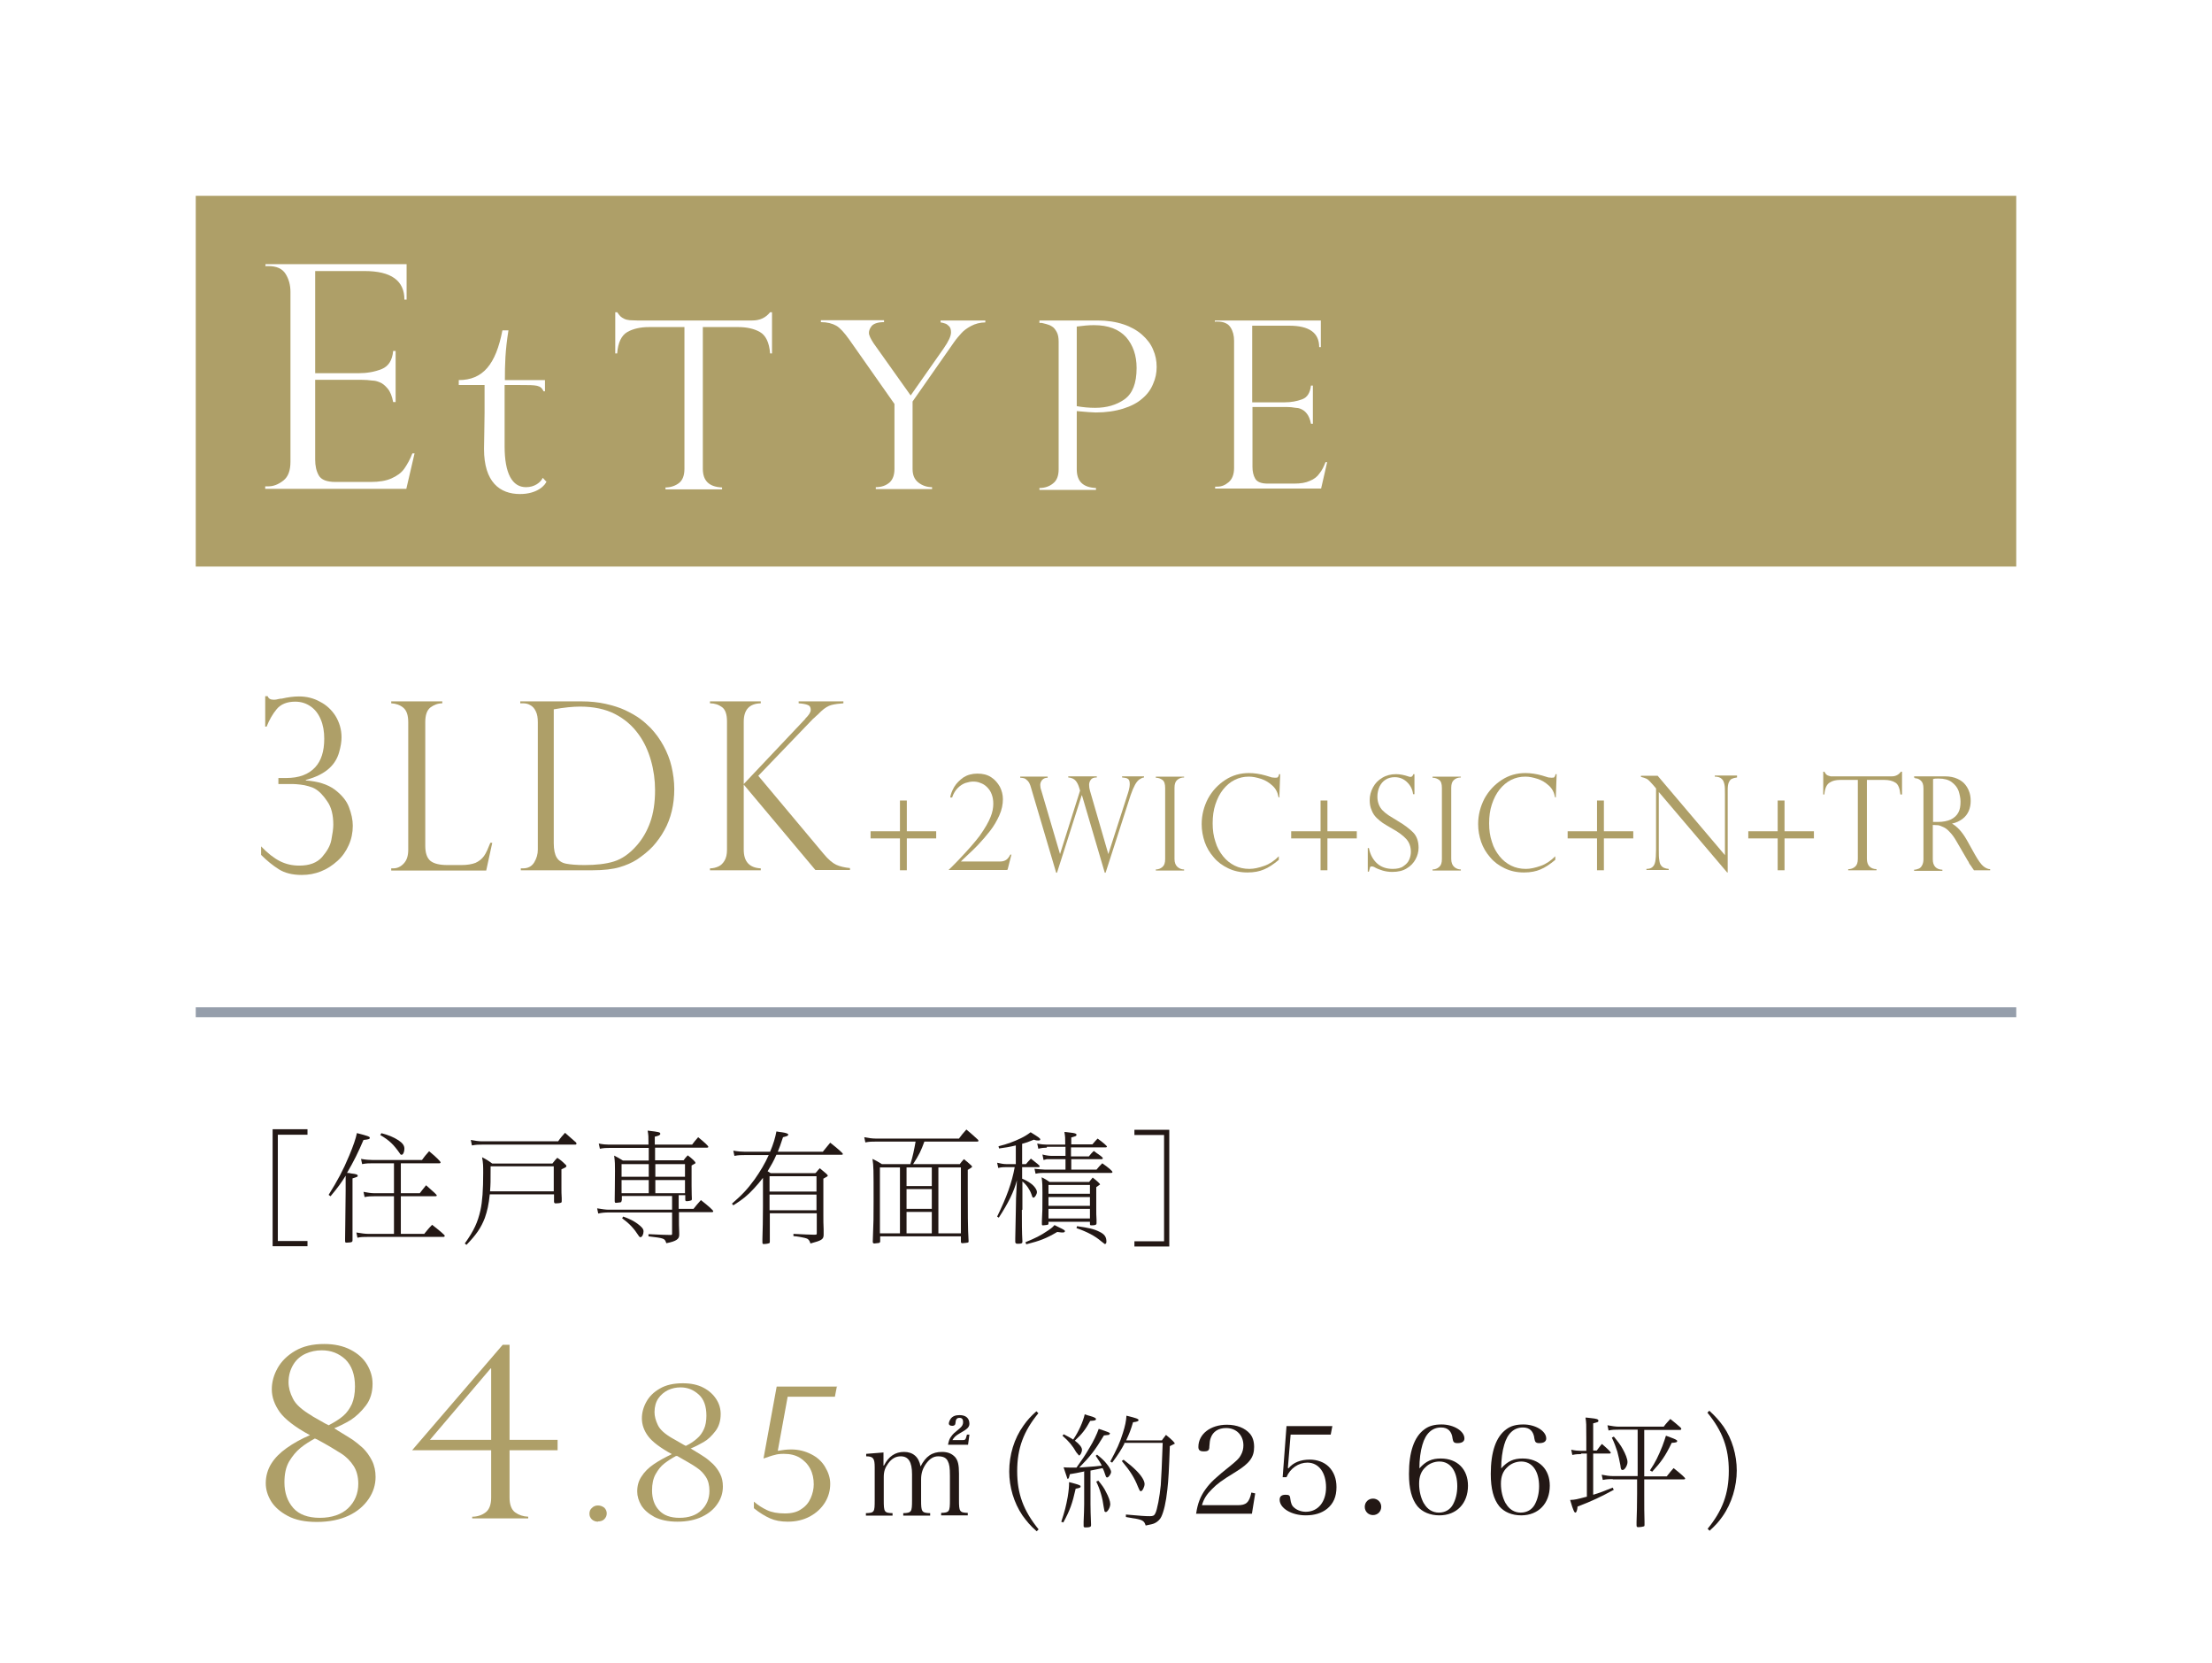 <?xml version="1.0" encoding="UTF-8"?><svg id="b" xmlns="http://www.w3.org/2000/svg" width="80.57" height="60.57" viewBox="0 0 80.57 60.57"><defs><style>.d{fill:#fff;}.e{fill:#ae9f68;}.f{fill:none;stroke:#959eab;stroke-miterlimit:10;stroke-width:.36px;}.g{fill:#231815;}</style></defs><g id="c"><rect class="d" width="80.57" height="60.57"/><rect class="e" x="7.13" y="7.13" width="66.31" height="13.5"/><path class="d" d="m9.67,9.71v-.09h5.14v1.29h-.08c0-.69-.48-1.04-1.45-1.04h-1.8v3.72h1.58c.31,0,.59-.05.84-.15.25-.1.39-.32.42-.66h.09v1.86h-.09c-.04-.21-.1-.37-.2-.49s-.19-.19-.29-.23-.18-.06-.25-.06c-.14-.02-.29-.03-.44-.03h-1.66v2.91c0,.22.04.41.13.57.09.16.29.24.61.24h1.28c.31,0,.56-.04.76-.13.2-.09.36-.2.47-.36s.21-.34.29-.55h.08l-.3,1.29h-5.14v-.09h.12c.18,0,.36-.07.54-.21.18-.14.26-.37.26-.69v-6.18c0-.25-.06-.47-.18-.66s-.33-.28-.62-.28h-.12Z"/><path class="d" d="m19.91,17.52c-.04.14-.33.47-.97.47-.73,0-1.31-.43-1.31-1.64,0-.25.02-.91.02-1.32v-1.01h-.94v-.18c.88,0,1.35-.57,1.59-1.81h.22c-.12.75-.13,1.24-.13,1.81h1.46v.41h-.05c-.11-.23-.23-.23-.88-.23h-.54v2.23c0,1,.28,1.49.78,1.49.31,0,.53-.17.61-.34l.12.13Z"/><path class="d" d="m28.12,12.87h-.07c-.03-.4-.16-.66-.37-.78-.21-.12-.48-.18-.79-.18h-1.29v5.16c0,.44.23.66.7.68v.07h-2.06v-.07c.19,0,.36-.06.49-.16.13-.1.2-.27.2-.52v-5.16h-1.29c-.31,0-.58.06-.79.18-.21.12-.34.38-.37.78h-.07v-1.5h.07c.05.07.09.12.12.15s.08.06.14.09.12.04.2.05c.08,0,.16.01.27.01h4.19c.28,0,.49-.1.65-.3h.07v1.5Z"/><path class="d" d="m35.89,11.67v.07c-.19,0-.37.05-.52.13-.15.08-.27.17-.35.26-.08.09-.18.2-.27.33l-1.51,2.16v2.46c0,.22.07.38.21.49.14.11.31.17.5.17v.07h-2.05v-.07c.21,0,.37-.06.5-.17.12-.11.18-.27.18-.5v-2.36l-1.65-2.35c-.18-.25-.33-.42-.47-.5-.14-.08-.33-.13-.56-.13v-.07h2.3v.07c-.24,0-.38.06-.45.14-.07.09-.1.17-.1.25,0,.09.06.21.17.38l1.35,1.9,1.2-1.71c.18-.26.27-.45.27-.59,0-.09-.02-.17-.07-.22-.05-.05-.1-.09-.15-.1-.05-.02-.1-.03-.16-.04v-.07h1.64Z"/><path class="d" d="m37.86,11.74v-.07h2.12c.35,0,.67.05.94.14.27.09.5.22.68.38.18.16.32.34.4.54.09.2.13.41.13.63s-.04.42-.13.62c-.08.2-.21.38-.39.53-.18.16-.41.28-.7.37-.29.09-.62.14-1,.14-.12,0-.35-.02-.69-.05v2.12c0,.44.23.66.7.68v.07h-2.06v-.07c.2,0,.37-.06.5-.17.13-.1.2-.27.2-.51v-4.65c0-.14-.02-.26-.07-.35-.05-.09-.1-.16-.17-.2-.06-.04-.13-.07-.21-.09-.08-.02-.13-.03-.16-.04h-.09Zm1.36.15v2.9c.22.04.45.06.67.06.42,0,.77-.1,1.07-.31.29-.21.44-.58.44-1.14,0-.46-.13-.83-.38-1.12-.26-.29-.65-.44-1.17-.44-.2,0-.41.02-.62.05Z"/><path class="d" d="m44.25,11.74v-.07h3.86v.97h-.06c0-.52-.36-.78-1.09-.78h-1.35v2.79h1.19c.23,0,.44-.04.63-.11s.29-.24.32-.5h.07v1.39h-.07c-.03-.16-.08-.28-.15-.37s-.15-.14-.22-.17c-.07-.03-.14-.04-.19-.04-.11-.02-.22-.03-.33-.03h-1.24v2.18c0,.16.03.31.1.43.07.12.22.18.46.18h.96c.23,0,.42-.03.57-.1.15-.06.27-.15.35-.27.09-.11.16-.25.22-.41h.06l-.22.96h-3.86v-.07h.09c.14,0,.27-.05.4-.16.13-.11.2-.28.2-.52v-4.63c0-.19-.04-.35-.13-.49-.09-.14-.25-.21-.47-.21h-.09Z"/><path class="g" d="m11.2,41.32h-1.08v3.87h1.08v.19h-1.27v-4.26h1.27v.19Z"/><path class="g" d="m12.61,42.78c-.17.28-.31.47-.57.78l-.07-.05c.33-.53.52-.88.75-1.43.15-.36.24-.62.28-.82.39.1.47.13.47.17,0,.05-.04.06-.23.08-.2.47-.35.77-.6,1.2.07,0,.11.01.15.02.18.02.24.04.24.08s0,.04-.19.1v1.44c0,.17,0,.43,0,.79v.02s0,.05-.02.06c-.02.02-.12.03-.2.03-.04,0-.05-.01-.05-.07,0-.01,0-.05,0-.09,0-.24.01-.47.02-1.73,0,0,0-.11,0-.3q0-.17,0-.18v-.1h0Zm2.85,2.14c.09-.11.16-.2.28-.32.27.21.46.37.46.4,0,.02-.02.04-.04.04h-2.75c-.15,0-.27,0-.39.03l-.04-.19c.18.03.32.05.43.05h.94v-1.37h-.72c-.1,0-.21,0-.35.03l-.04-.19c.15.03.28.05.39.05h.72v-1.09h-.78c-.12,0-.23,0-.38.03l-.04-.19c.17.03.3.04.42.04h1.8c.08-.11.14-.19.26-.32.28.23.42.38.42.41,0,.01-.02.03-.04.03h-1.41v1.09h.69c.07-.09.13-.17.23-.29.3.26.39.35.39.37,0,.02-.02.03-.04.03h-1.27v1.37h.86Zm-1.58-3.66c.27.07.46.15.63.26.15.1.22.19.22.31,0,.12-.05.22-.1.22-.02,0-.05-.01-.06-.04-.23-.33-.38-.48-.72-.68l.04-.06Z"/><path class="g" d="m17.84,43.49c-.04.38-.09.6-.18.86-.14.36-.31.61-.67.98l-.06-.05c.34-.48.47-.77.57-1.21.07-.32.1-.74.1-1.36,0-.26,0-.34-.04-.57.16.08.25.14.37.23h2.19c.1-.13.12-.15.18-.21.12.08.18.13.29.24.03.02.04.04.04.06,0,.03,0,.04-.18.12v.69c0,.11,0,.21.01.36,0,.06,0,.07,0,.1,0,.04,0,.05-.02.06-.03.02-.12.03-.2.03-.04,0-.06-.02-.06-.07v-.26h-2.33Zm-.69-1.98c.15.03.29.05.41.05h2.77c.08-.12.16-.21.25-.31q.13.11.4.35s.02.04.02.04c0,.02-.02.04-.04.04h-3.4c-.11,0-.22,0-.37.03l-.04-.19Zm3.02,1.87v-.91h-2.3c0,.6,0,.62-.02.91h2.32Z"/><path class="g" d="m22.64,43.72s0,.05-.03.06c-.02,0-.12.02-.17.02-.04,0-.05-.01-.05-.08,0-.01,0-.04,0-.08,0-.17.01-.54.01-1,0-.23,0-.33-.03-.56.12.06.19.1.32.18h.94v-.46h-1.44c-.09,0-.19,0-.34.03l-.04-.19c.14.03.27.04.37.04h1.44v-.04c0-.25,0-.3-.03-.47.44.05.46.06.46.12,0,.04-.06.07-.2.1v.29h1.36c.06-.08.11-.15.22-.27.27.22.37.32.37.35,0,.02-.02.03-.04.03h-1.9v.46h1.04c.04-.06.09-.12.15-.18.16.12.28.23.28.27,0,0,0,.01,0,.02-.01,0-.06.04-.14.08v.73c0,.3.01.46.01.47v.02s0,.04-.02.05c-.02.01-.11.03-.17.03-.04,0-.05-.02-.05-.06v-.16h-.24v.5h.54c.08-.1.15-.19.27-.32.28.22.45.37.45.41,0,.01-.02.03-.04.03h-1.21v.25c0,.11,0,.31.01.5,0,.03,0,.06,0,.08,0,.15-.11.23-.47.3-.06-.18-.07-.18-.65-.25v-.08c.43.02.62.03.81.03.04,0,.05-.01.05-.05v-.77h-2.31c-.13,0-.26.01-.38.04l-.04-.19c.18.03.32.05.42.05h2.31v-.5h-1.83v.16Zm.99-1.33h-.99v.46h.99v-.46Zm0,1.06v-.48h-.99v.48h.99Zm-.93.85c.25.09.38.16.52.26.16.12.22.19.22.28,0,.1-.05.21-.11.21-.03,0-.04-.01-.06-.04-.18-.28-.34-.45-.61-.65l.04-.06Zm2.25-1.91h-1.08v.46h1.08v-.46Zm0,1.06v-.48h-1.08v.48h1.08Z"/><path class="g" d="m28.27,42.07c-.08.19-.19.38-.31.58.04.02.06.04.11.07h1.63s0-.01.03-.03c.04-.05.08-.1.13-.15.22.18.29.24.29.27,0,.02-.01.03-.16.11v1.33c0,.21,0,.29.01.52,0,.12,0,.17,0,.19,0,.17-.07.21-.48.32-.03-.09-.05-.13-.11-.17-.04-.02-.15-.05-.28-.07l-.13-.02s-.07,0-.1-.01v-.08c.43.02.59.03.73.03.11,0,.12,0,.12-.05v-.73h-1.71v.17c0,.27,0,.52,0,.73v.13s0,.05-.02.06c-.02.01-.12.03-.2.03-.04,0-.05-.01-.05-.07,0-.02,0-.06,0-.11.01-.31.02-.72.02-1.18,0-.52,0-.96,0-1.01v-.04c-.1.13-.2.25-.32.38-.25.27-.41.4-.76.62l-.05-.06c.37-.32.56-.52.83-.89.19-.27.38-.58.51-.88h-.86c-.12,0-.24,0-.39.03l-.04-.19c.17.03.31.04.43.04h.91c.12-.28.19-.52.23-.74.08.01.15.03.2.03.14.02.23.05.23.08,0,.05-.03.06-.19.1-.09.27-.13.39-.19.53h1.64c.11-.13.19-.24.27-.33.28.22.46.38.46.41,0,.02-.02.03-.04.03h-2.38Zm1.47,1.32v-.56h-1.71v.56h1.71Zm0,.68v-.57h-1.71v.57h1.71Z"/><path class="g" d="m34.95,42.4c.08-.1.1-.13.16-.19.08.06.15.12.28.24t.02.04s-.02.03-.16.11c0,.32,0,.54,0,.7,0,.77,0,1.45.03,1.89,0,.04,0,.05-.04.06-.02,0-.12.02-.18.02-.04,0-.06-.01-.06-.06v-.19h-2.94v.18s0,.05-.04.06c-.03,0-.13.02-.17.02-.04,0-.06-.02-.06-.06.03-.8.03-.84.03-1.48,0-1.21,0-1.25-.04-1.54.13.06.23.12.34.19h1.04c.09-.28.14-.54.19-.82h-1.44c-.13,0-.26,0-.39.03l-.04-.19c.15.03.29.05.42.05h3.03c.08-.11.16-.21.27-.33.19.16.27.23.42.37.01.02.02.02.02.04,0,.02-.02.03-.04.03h-1.93c-.12.33-.19.48-.41.82h1.69Zm-2.17.11h-.73v2.4h.73v-2.4Zm.24,0v.68h.92v-.68h-.92Zm0,1.51h.92v-.72h-.92v.72Zm.92.89v-.78h-.92v.78h.92Zm1.06,0v-2.4h-.82v2.4h.82Z"/><path class="g" d="m37.22,44.06c0,.43,0,.82.02,1.14v.02c0,.05-.03.07-.15.07-.03,0-.05,0-.06,0h0s-.05-.02-.05-.06c0-.02,0-.08,0-.14q0-.22.02-.97c0-.34.01-.6.04-1.14-.11.42-.31.82-.66,1.36l-.06-.04c.34-.69.54-1.24.64-1.8h-.31c-.07,0-.17,0-.29.03l-.04-.19c.13.03.24.05.33.05h.35v-.68c-.2.05-.44.09-.61.11l-.02-.08c.33-.08.58-.18.81-.29q.19-.09.36-.22c.29.18.35.22.35.26,0,.03-.02.04-.07.04-.04,0-.09,0-.16-.03-.24.1-.26.1-.43.15v.74h.14c.05-.06.11-.13.18-.2.23.18.32.25.32.28,0,.02-.02.03-.04.03h-.6v.42c.12.05.23.11.31.17.13.09.23.23.23.32,0,.08-.08.2-.12.2-.04,0-.04,0-.08-.12-.06-.17-.18-.35-.33-.47v1.03Zm.14,1.17c.36-.15.53-.23.81-.42.09-.06.14-.09.24-.2.08.04.14.07.18.09.13.06.2.1.2.13,0,.03-.03.05-.08.05-.04,0-.06,0-.2-.02-.41.24-.62.32-1.13.45l-.03-.08Zm.77-3.44c-.08,0-.19.01-.31.04l-.04-.19c.13.03.26.04.34.04h.68v-.02c0-.24,0-.25-.03-.44.09,0,.15.02.2.02.19.02.24.04.24.08,0,.05-.02.05-.19.1v.25h.77c.1-.12.14-.16.19-.21.21.15.34.27.34.29,0,.02-.02.03-.04.03h-1.27v.33h.65c.06-.08.11-.13.18-.2t.12.09s.04.02.13.09c.06.05.08.07.08.08,0,.02-.02.04-.04.04h-1.11v.38h.92c.07-.09.12-.14.21-.23.23.16.37.28.37.32,0,.02-.02.03-.04.03h-2.44c-.09,0-.19,0-.32.03l-.04-.18c.12.01.3.03.37.03h.76v-.38h-.51s-.16,0-.17,0q-.08.02-.12.03l-.04-.2c.16.04.26.05.33.05h.51v-.33h-.68Zm.06,2.76s0,.04-.03.05c-.02,0-.11.02-.17.02-.03,0-.04-.01-.04-.05t0-.1c.02-.37.02-.43.02-1.03,0-.27,0-.35-.03-.57.13.06.19.1.29.17h1.44s.08-.1.13-.16c.17.13.27.23.27.25t-.14.1v.79c0,.13,0,.26.01.4,0,.07,0,.09,0,.12,0,.06-.04.08-.18.08-.05,0-.06-.01-.06-.05v-.08h-1.51v.07Zm1.51-1.08v-.32h-1.51v.32h1.51Zm0,.44v-.32h-1.51v.32h1.51Zm0,.46v-.35h-1.51v.35h1.51Zm-.47.28c.42.06.61.1.81.2.19.09.26.19.26.36,0,.06-.02.09-.06.09t-.13-.1c-.22-.19-.5-.34-.9-.48l.02-.07Z"/><path class="g" d="m42.59,41.13v4.26h-1.27v-.19h1.08v-3.87h-1.08v-.19h1.27Z"/><path class="e" d="m9.7,25.35h.05c.03.09.1.13.22.13.02,0,.08,0,.15-.02s.12-.02.14-.02c.22-.05.43-.08.63-.08.27,0,.53.06.76.19.24.12.43.3.57.52.14.23.22.49.22.78,0,.16-.03.34-.09.55-.06.21-.17.4-.34.56-.2.19-.49.34-.87.44v.02c.44.03.79.14,1.05.33.25.19.43.4.52.64.09.24.14.46.14.68,0,.25-.05.49-.15.71s-.23.41-.41.57c-.18.16-.37.29-.6.38s-.45.13-.7.13c-.34,0-.62-.07-.84-.21-.22-.14-.43-.31-.64-.52v-.31c.24.25.47.43.69.54.22.11.45.16.7.16.37,0,.64-.1.83-.31.18-.21.3-.41.34-.63.04-.21.07-.4.07-.55,0-.35-.07-.64-.22-.85-.14-.21-.29-.37-.45-.46-.05-.03-.12-.06-.23-.09-.1-.03-.2-.05-.3-.06-.1-.01-.18-.02-.26-.02h-.54v-.22h.29c.46,0,.81-.13,1.05-.39.22-.24.33-.58.33-1.04,0-.27-.04-.5-.13-.71s-.21-.36-.37-.47-.34-.17-.56-.17c-.29,0-.52.09-.67.27-.15.18-.27.39-.37.64h-.05v-1.11Z"/><path class="e" d="m14.25,31.62h.08c.14,0,.27-.06.38-.18s.16-.28.16-.5v-4.64c0-.26-.06-.43-.18-.53-.12-.1-.27-.15-.44-.16v-.07h1.86v.07c-.16,0-.31.06-.43.15-.13.1-.19.28-.19.54v4.49c0,.27.06.45.19.56.13.1.33.15.62.15h.5c.22,0,.39-.03.52-.08.13-.06.23-.14.31-.25.08-.11.15-.28.23-.48h.07l-.22,1.01h-3.46v-.07Z"/><path class="e" d="m18.95,25.61v-.07h2.24c.31,0,.6.03.87.09.26.06.5.13.71.23s.39.2.54.31c.15.11.28.23.39.34.18.19.34.41.47.65.13.24.23.49.29.75.06.26.1.54.1.82s-.03.55-.09.8c-.06.25-.15.49-.27.7-.12.22-.26.41-.42.59-.17.18-.36.33-.58.48-.19.12-.4.21-.64.28-.24.07-.57.11-.98.11h-2.61v-.07h.08c.18,0,.32-.07.41-.22.09-.15.13-.3.13-.46v-4.64c0-.16-.02-.29-.07-.39-.05-.11-.11-.18-.2-.23-.08-.05-.17-.07-.27-.07h-.08Zm1.22.22v4.87c0,.24.04.42.11.53.07.11.18.19.34.22.15.03.38.05.67.05.42,0,.78-.04,1.07-.13s.57-.28.84-.59c.2-.23.36-.5.48-.83.12-.33.18-.72.18-1.18,0-.36-.05-.73-.15-1.08s-.25-.68-.45-.95c-.22-.31-.51-.56-.86-.74-.35-.18-.78-.27-1.27-.27-.25,0-.58.03-.96.1Z"/><path class="e" d="m30.72,25.54v.07c-.16.01-.31.03-.43.06s-.25.11-.38.23c-.09.09-.15.15-.19.18-.03.03-.07.07-.11.1l-1.99,2.07,2.37,2.83c.18.22.34.35.47.41.13.06.3.1.5.12v.07h-1.26l-2.61-3.11v2.37c0,.44.21.66.62.68v.07h-1.85v-.07c.12,0,.22-.03.31-.07.09-.04.16-.11.22-.21.06-.1.09-.23.09-.4v-4.67c0-.26-.06-.43-.18-.52-.12-.09-.27-.14-.44-.14v-.07h1.85v.07c-.42.01-.62.24-.62.67v2.27l2.23-2.36s0,0,.02-.03c.12-.12.19-.22.19-.31,0-.1-.04-.16-.11-.18-.07-.03-.18-.05-.33-.06v-.07h1.61Z"/><path class="e" d="m32.78,29.15h.25v1.12h1.07v.26h-1.07v1.16h-.25v-1.16h-1.07v-.26h1.07v-1.12Z"/><path class="e" d="m36.66,31.68h-2.11c.07-.07.19-.18.35-.35.16-.17.31-.33.46-.5s.25-.3.32-.39c.2-.28.33-.51.4-.69.07-.17.1-.33.1-.48,0-.13-.02-.25-.06-.35-.04-.11-.1-.19-.17-.26s-.15-.12-.24-.15c-.09-.04-.18-.05-.27-.05-.08,0-.17.02-.27.05-.09.03-.19.09-.28.18-.09.09-.16.2-.21.35h-.07c.02-.13.07-.25.15-.39.08-.13.19-.24.33-.34.14-.09.31-.14.51-.14s.36.04.5.13c.14.09.24.21.32.35.07.14.11.29.11.45,0,.19-.04.39-.13.59-.09.2-.2.39-.34.57s-.29.35-.44.51-.34.33-.55.53l-.07.07h1.43c.09,0,.16-.02.22-.06s.1-.1.15-.19h.04l-.14.55Z"/><path class="e" d="m41.67,28.27v.04c-.07.01-.12.04-.18.08-.05.04-.1.1-.15.19-.05.09-.1.21-.16.38l-.91,2.82h-.03l-.83-2.82h-.01l-.9,2.82h-.03l-.92-3.11c-.03-.11-.07-.19-.12-.24s-.09-.08-.13-.09c-.04-.01-.09-.02-.14-.02v-.04h1v.04c-.09,0-.15.03-.2.08-.04.05-.07.11-.07.18,0,.06.01.13.04.21l.68,2.31h0l.73-2.31-.03-.1c-.03-.1-.07-.19-.13-.26s-.15-.11-.27-.12v-.04h1.04v.04c-.12,0-.19.03-.23.1-.04.06-.05.12-.05.17,0,.07.01.14.03.21l.67,2.31h0l.69-2.14c.02-.06.04-.12.06-.2s.03-.14.03-.2c0-.11-.02-.17-.07-.2-.04-.03-.11-.04-.21-.05v-.04h.78Z"/><path class="e" d="m43.13,28.27v.04c-.1,0-.18.03-.25.09-.07.06-.1.15-.1.29v2.59c0,.13.04.23.11.29.07.06.15.09.24.09v.04h-1.03v-.04c.09,0,.17-.03.24-.09.07-.06.1-.15.1-.29v-2.59c0-.14-.03-.24-.1-.29-.07-.05-.15-.08-.24-.08v-.04h1.03Z"/><path class="e" d="m46.61,29.03h-.04c-.03-.17-.1-.31-.22-.42s-.26-.2-.42-.25c-.16-.05-.3-.08-.44-.08-.19,0-.36.04-.52.12s-.3.2-.42.35c-.12.15-.21.33-.28.54-.07.21-.1.44-.1.69s.03.46.1.67c.06.21.16.38.28.53.12.15.26.26.42.34s.34.12.54.12c.16,0,.34-.04.54-.11s.37-.19.53-.35v.13c-.19.16-.37.28-.54.35-.16.07-.36.11-.6.11-.26,0-.49-.05-.7-.15-.21-.1-.39-.23-.53-.4-.15-.17-.26-.36-.33-.56-.07-.21-.11-.42-.11-.65,0-.33.08-.64.23-.93.16-.29.37-.51.63-.68.26-.17.55-.25.86-.25.19,0,.4.03.61.09l.23.07s.08.01.11.01c.06,0,.1,0,.11-.03.02-.02.03-.05.04-.1h.04l-.03.82Z"/><path class="e" d="m48.1,29.15h.25v1.12h1.07v.26h-1.07v1.16h-.25v-1.16h-1.07v-.26h1.07v-1.12Z"/><path class="e" d="m51.51,28.92h-.04c-.02-.17-.09-.31-.21-.43-.12-.12-.27-.19-.46-.19-.12,0-.24.03-.33.09-.1.06-.17.15-.22.25-.05.11-.08.23-.08.37,0,.11.02.2.05.28.03.08.08.16.14.22s.13.12.22.18c.08.05.2.12.34.21.24.14.42.28.55.41s.2.32.2.56c0,.15-.04.29-.11.42-.07.13-.18.25-.32.33-.14.09-.32.13-.53.13-.13,0-.25-.02-.35-.05s-.21-.07-.31-.13c-.04-.02-.07-.02-.09-.02-.03,0-.05.01-.06.04,0,.02-.02.07-.04.15h-.04v-.86h.04c.05.25.16.44.31.57.15.13.34.19.56.19.16,0,.3-.03.39-.1.1-.07.17-.14.21-.24.04-.09.06-.19.06-.28,0-.19-.06-.35-.17-.47s-.28-.25-.5-.37c-.16-.09-.27-.16-.35-.21-.07-.05-.15-.11-.23-.19-.08-.08-.14-.17-.18-.28-.05-.11-.07-.23-.07-.37,0-.16.04-.31.12-.46.08-.15.19-.26.34-.35.15-.09.32-.13.5-.13.14,0,.29.03.44.08.02.01.05.02.09.02.05,0,.08-.04.1-.1h.04v.73Z"/><path class="e" d="m53.21,28.27v.04c-.1,0-.18.03-.25.09-.07.06-.1.15-.1.29v2.59c0,.13.04.23.11.29.07.06.15.09.24.09v.04h-1.03v-.04c.09,0,.17-.03.24-.09.07-.06.1-.15.1-.29v-2.59c0-.14-.03-.24-.1-.29-.07-.05-.15-.08-.24-.08v-.04h1.03Z"/><path class="e" d="m56.68,29.03h-.04c-.03-.17-.1-.31-.22-.42s-.26-.2-.42-.25c-.16-.05-.3-.08-.44-.08-.19,0-.36.04-.52.12s-.3.2-.42.35c-.12.15-.21.33-.28.54-.07.21-.1.44-.1.69s.03.46.1.67c.06.21.16.38.28.53.12.15.26.26.42.34s.34.12.54.12c.16,0,.34-.04.54-.11s.37-.19.53-.35v.13c-.19.16-.37.28-.54.35-.16.07-.36.11-.6.11-.26,0-.49-.05-.7-.15-.21-.1-.39-.23-.53-.4-.15-.17-.26-.36-.33-.56-.07-.21-.11-.42-.11-.65,0-.33.08-.64.23-.93.16-.29.37-.51.63-.68.26-.17.55-.25.86-.25.19,0,.4.03.61.09l.23.07s.08.01.11.01c.06,0,.1,0,.11-.03.02-.02.03-.05.04-.1h.04l-.03.82Z"/><path class="e" d="m58.17,29.15h.25v1.12h1.07v.26h-1.07v1.16h-.25v-1.16h-1.07v-.26h1.07v-1.12Z"/><path class="e" d="m63.27,28.27v.04c-.08.01-.15.03-.19.05-.05.02-.08.07-.11.13-.03.07-.04.16-.04.28v3h-.02l-2.49-2.93v2.1c0,.17,0,.3.02.39.01.08.03.15.06.18.05.08.15.12.28.13v.04h-.81v-.04c.09,0,.16-.02.21-.06.05-.04.09-.1.11-.2.02-.1.03-.24.03-.44v-2.23l-.11-.13c-.1-.11-.17-.19-.23-.22-.06-.03-.13-.05-.21-.07v-.04h.61l2.45,2.89v-2.21c0-.17,0-.29-.02-.37s-.04-.15-.1-.2c-.05-.05-.14-.08-.25-.08v-.04h.81Z"/><path class="e" d="m64.75,29.15h.25v1.12h1.07v.26h-1.07v1.16h-.25v-1.16h-1.07v-.26h1.07v-1.12Z"/><path class="e" d="m69.26,28.93h-.04c-.02-.22-.08-.37-.18-.43-.11-.07-.24-.1-.4-.1h-.64v2.87c0,.24.12.37.35.38v.04h-1.03v-.04c.1,0,.18-.03.25-.09s.1-.15.1-.29v-2.87h-.64c-.16,0-.29.03-.39.1-.11.07-.17.21-.19.43h-.04v-.83h.04s.04.07.06.09.04.04.07.05c.03.01.06.02.1.03.04,0,.08,0,.13,0h2.1c.14,0,.25-.06.33-.17h.04v.83Z"/><path class="e" d="m69.76,28.32h-.04v-.05h1.12c.18,0,.33.03.46.09s.22.13.29.22c.07.09.12.19.15.29.03.1.04.2.04.3,0,.12-.02.24-.07.36-.05.11-.12.21-.23.29s-.23.14-.38.17h0c.19.11.37.3.54.6l.29.52c.13.23.24.38.32.44.08.06.16.1.24.1v.04h-.59s-.05-.07-.07-.1c-.02-.03-.04-.07-.07-.1-.02-.02-.04-.06-.06-.11-.03-.05-.05-.07-.05-.08l-.39-.67c-.08-.14-.16-.25-.24-.33-.08-.09-.16-.15-.23-.18s-.13-.06-.19-.07c-.05,0-.12-.01-.2-.01v1.25c0,.24.12.37.35.38v.04h-1.03v-.04c.06,0,.12-.02.17-.04.05-.02.09-.06.12-.12.03-.05.05-.13.05-.22v-2.58c0-.14-.03-.23-.1-.29s-.13-.08-.21-.08Zm.64,1.61h.18c.19,0,.35-.03.48-.09.12-.06.21-.14.27-.25.06-.11.08-.24.08-.4,0-.13-.03-.26-.07-.39-.05-.13-.13-.23-.25-.32s-.28-.13-.48-.13c-.08,0-.15,0-.2.02v1.55Z"/><path class="e" d="m12.18,52.01l.12.08c.25.15.44.27.55.34.11.08.24.18.37.3.13.13.24.28.33.46s.13.38.13.59c0,.28-.08.55-.25.8-.17.25-.41.46-.73.61s-.71.23-1.16.23c-.43,0-.78-.07-1.06-.22-.28-.15-.48-.33-.61-.54-.13-.22-.19-.43-.19-.65,0-.26.07-.5.2-.71.13-.21.32-.4.56-.57.24-.17.52-.33.85-.47-.54-.29-.91-.58-1.1-.84-.19-.27-.29-.54-.29-.83,0-.26.07-.52.21-.77s.35-.46.64-.63c.29-.17.64-.25,1.06-.25.37,0,.69.07.96.21.27.14.47.32.6.54.13.22.2.45.2.7,0,.31-.08.58-.25.8s-.35.39-.55.52c-.2.12-.4.22-.6.3Zm-.69.36c-.2.11-.38.22-.54.35-.16.13-.3.3-.42.5-.12.21-.17.46-.17.76,0,.38.11.69.32.93.21.24.54.36.97.36s.79-.12,1.03-.35.37-.53.37-.89c0-.26-.06-.48-.17-.65-.11-.17-.26-.33-.45-.45-.19-.12-.48-.3-.89-.52,0,0-.01,0-.02-.01,0,0-.01,0-.02,0,0,0-.01,0-.02-.01Zm-.13-.81l.51.29h.01s.01.01.03.02c.02,0,.04.02.06.03.21-.11.39-.22.53-.34.14-.12.24-.27.32-.44.07-.17.11-.38.11-.63,0-.44-.12-.76-.35-.99-.24-.22-.52-.33-.86-.33-.21,0-.4.04-.58.12-.18.08-.34.21-.45.39s-.18.39-.18.65c0,.19.05.39.16.6.1.21.34.42.7.63Z"/><path class="e" d="m18.56,48.97v3.46h1.75v.38h-1.75v1.73c0,.25.07.43.2.53.14.1.29.15.48.16v.06h-2.04v-.06c.19,0,.36-.06.49-.16.13-.1.2-.28.2-.53v-1.73h-2.88l3.3-3.84h.24Zm-2.9,3.46h2.23v-2.6h-.02l-2.21,2.6Z"/><path class="e" d="m21.78,55.41c-.09,0-.16-.03-.22-.08-.06-.06-.09-.12-.09-.21s.03-.16.09-.21c.06-.06.13-.09.22-.09s.16.03.23.08c.06.06.09.13.09.21s-.03.15-.09.21c-.06.06-.14.08-.22.08Z"/><path class="e" d="m25.15,52.74l.1.06c.2.12.34.21.43.27.09.06.18.14.29.24.1.1.19.22.26.36s.1.29.1.46c0,.22-.06.43-.19.62-.13.2-.32.36-.57.48s-.55.18-.9.18c-.33,0-.61-.06-.83-.17-.22-.12-.38-.26-.48-.42-.1-.17-.15-.34-.15-.51,0-.21.05-.39.16-.55.1-.16.25-.31.44-.44s.41-.25.66-.37c-.42-.23-.71-.45-.86-.65s-.23-.42-.23-.65c0-.2.05-.4.16-.6.11-.2.27-.36.5-.49.22-.13.5-.19.83-.19.29,0,.54.05.75.16.21.11.36.25.47.42s.16.35.16.54c0,.24-.06.45-.19.62-.13.17-.27.31-.43.4-.16.09-.31.17-.46.23Zm-.53.28c-.15.08-.29.17-.42.27-.13.1-.23.23-.32.39-.09.16-.13.36-.13.59,0,.29.08.54.25.72.17.19.42.28.75.28s.61-.09.8-.28c.19-.18.29-.42.29-.7,0-.2-.04-.37-.13-.51-.09-.14-.2-.25-.35-.35-.14-.1-.38-.23-.69-.41,0,0,0,0-.02,0,0,0-.01,0-.02,0s-.01,0-.02,0Zm-.1-.63l.4.23s0,0,0,0c0,0,.01,0,.02.01s.03.01.04.02c.17-.08.3-.17.41-.27.11-.09.19-.21.25-.34.06-.13.09-.3.09-.49,0-.34-.09-.6-.28-.77s-.4-.26-.66-.26c-.16,0-.31.03-.46.1-.14.07-.26.17-.35.3-.09.13-.14.3-.14.5,0,.15.04.3.12.47.08.17.26.33.54.49Z"/><path class="e" d="m30.48,50.5l-.07.36h-1.72l-.36,1.97c.17-.03.33-.05.49-.05.26,0,.5.06.72.17s.39.26.51.46.19.4.19.62c0,.24-.06.47-.19.68-.13.21-.31.38-.55.51s-.51.19-.81.19c-.25,0-.46-.04-.64-.12-.18-.08-.38-.2-.59-.37v-.24c.15.13.31.23.48.31.17.08.38.12.65.12.25,0,.45-.05.6-.16.16-.1.27-.24.34-.4.07-.16.11-.33.11-.5,0-.21-.04-.4-.13-.57s-.22-.3-.38-.4c-.17-.1-.36-.14-.58-.14-.12,0-.24.01-.33.04-.1.02-.23.07-.41.13l.48-2.62h2.22Z"/><path class="g" d="m32.2,53.36c.17-.33.41-.49.73-.49s.54.18.6.53c.19-.37.42-.53.78-.53.21,0,.36.06.48.19.1.12.14.27.14.6v.96c0,.42.02.46.32.47v.09h-.97v-.09c.3-.01.32-.04.32-.47v-.87c0-.32-.02-.43-.08-.55-.06-.12-.17-.17-.35-.17-.17,0-.31.09-.44.27-.12.17-.18.34-.18.57v.76c0,.42.02.46.33.47v.09h-.98v-.09c.3-.01.32-.04.32-.47v-.95c0-.44-.13-.65-.41-.65-.18,0-.33.08-.46.26-.11.15-.16.29-.16.49v.85c0,.43.02.46.32.47v.09h-.97v-.09c.31-.01.32-.04.32-.47v-1.2c0-.32-.05-.4-.31-.4v-.09l.63-.05v.48Zm2.84-.92c.12,0,.13,0,.18-.2h.09s-.05.37-.05.37h-.73c.03-.15.05-.22.13-.32.06-.08.08-.1.3-.28.09-.08.12-.14.12-.23,0-.1-.04-.15-.13-.15-.1,0-.14.05-.15.2,0,.05-.04.09-.11.09-.08,0-.13-.03-.13-.08,0-.05.03-.12.07-.18.07-.09.17-.13.32-.13.23,0,.36.11.36.32,0,.07-.04.14-.11.19-.04.03-.06.05-.27.17-.12.07-.18.13-.24.23h.35Z"/><path class="g" d="m37.83,51.45c-.55.67-.78,1.29-.78,2.12s.23,1.44.78,2.12l-.07.07c-.23-.2-.36-.36-.52-.58-.31-.46-.48-1.03-.48-1.6,0-.6.18-1.2.52-1.67.14-.2.26-.33.47-.52l.07.07Z"/><path class="g" d="m38.66,55.4c.12-.36.17-.56.23-.89.04-.25.05-.38.05-.54.09.02.15.04.19.05.15.04.23.07.23.1,0,.05-.02.06-.18.09-.12.54-.21.79-.45,1.23l-.08-.03Zm.09-3.17c.16.08.24.13.34.19.19-.27.36-.65.42-.92.08.03.15.05.19.06.15.04.22.08.22.11,0,.05-.04.06-.21.07-.17.31-.29.47-.56.72.16.12.26.24.26.33s-.06.21-.11.21t-.1-.12c-.13-.23-.26-.39-.5-.6l.04-.05Zm.75,1.35c-.29.06-.34.07-.53.1-.04.15-.04.17-.09.17t-.14-.42c.13.01.13.01.26.01.04,0,.04,0,.21,0,.24-.34.28-.39.48-.73.13-.21.27-.5.33-.68.36.12.41.14.41.17,0,.01-.02.03-.04.05-.03,0-.05.01-.18.02-.33.55-.49.75-.9,1.17.57-.04.66-.05.82-.07-.04-.09-.1-.18-.22-.36l.05-.04c.15.12.26.22.33.31.11.13.18.25.18.32,0,.07-.09.2-.14.2-.04,0-.04-.01-.08-.12-.02-.06-.04-.13-.09-.22t-.19.04-.25.05v1.22q0,.25.02.74v.03c0,.06-.04.08-.2.08-.05,0-.07-.01-.07-.05,0-.02,0-.08,0-.16.01-.27.02-.43.02-.64v-1.17Zm.5.33c.14.17.22.28.28.41.1.18.16.35.16.45,0,.12-.1.29-.16.29-.02,0-.04-.01-.05-.03,0-.01-.01-.04-.03-.16-.04-.32-.13-.63-.27-.92l.07-.03Zm.96-1.35c-.12.23-.22.39-.45.7l-.07-.04c.24-.45.35-.68.46-1.04.08-.25.12-.44.13-.63.37.09.44.12.44.16,0,.04-.04.06-.2.08-.09.3-.13.4-.25.66h1.3s.04-.06.15-.2c.22.18.32.28.32.32t-.18.09c-.03.85-.05,1.24-.09,1.58-.05.47-.13.8-.22.99-.04.09-.13.18-.23.23-.08.04-.15.05-.34.09-.03-.09-.05-.13-.11-.17-.04-.03-.14-.06-.25-.08-.04,0-.11-.02-.36-.06v-.09c.54.05.72.06.87.06.12,0,.16-.02.2-.1.07-.13.16-.61.2-1.03q.03-.4.07-1.54h-1.41Zm-.04.59c.22.17.34.27.47.4.19.19.3.37.3.49,0,.1-.08.26-.13.26-.04,0-.04,0-.11-.16-.13-.33-.28-.57-.59-.94l.06-.04Z"/><path class="g" d="m43.57,55.11c.05-.35.15-.62.34-.88.18-.25.36-.42.95-.89.18-.15.28-.24.33-.34.07-.12.1-.24.1-.37,0-.37-.26-.63-.63-.63-.28,0-.48.13-.56.36-.03.08-.04.16-.05.31,0,.14-.04.18-.2.18-.14,0-.2-.04-.2-.16,0-.47.44-.81,1.04-.81.36,0,.66.12.84.33.1.12.15.28.15.48,0,.37-.16.59-.66.9-.54.33-.68.44-.87.63-.2.2-.3.35-.37.59h1.3c.31,0,.42-.09.5-.46l.14.03-.12.74h-2.04Z"/><path class="g" d="m46.93,53.47c.18-.22.45-.32.78-.32.26,0,.52.09.69.26.18.18.28.43.28.74,0,.35-.11.6-.34.79-.2.16-.46.24-.78.24-.52,0-.95-.26-.95-.57,0-.12.07-.18.22-.18.13,0,.16.03.17.16.02.14.05.24.14.31.1.09.26.15.42.15.45,0,.74-.36.74-.89s-.26-.9-.68-.9c-.32,0-.63.21-.76.53h-.14s.14-1.86.14-1.86h1.67l-.06.31h-1.46l-.1,1.21Z"/><path class="g" d="m50.31,54.87c0,.17-.13.3-.3.3s-.3-.13-.3-.3.13-.3.3-.3.3.13.3.3Z"/><path class="g" d="m52.48,53.11c.6,0,.99.39.99.99,0,.65-.42,1.08-1.04,1.08-.34,0-.62-.12-.8-.33-.21-.26-.31-.64-.31-1.18,0-.8.19-1.35.56-1.62.17-.13.37-.18.63-.18.44,0,.83.24.83.51,0,.11-.09.17-.25.17-.13,0-.16-.04-.18-.16-.03-.27-.17-.41-.42-.41-.32,0-.56.21-.68.63-.07.23-.11.54-.11.86.24-.27.46-.36.78-.36Zm-.61,1.64c.12.21.31.33.54.33s.41-.11.51-.29c.1-.18.16-.41.16-.67,0-.55-.25-.9-.65-.9-.18,0-.37.07-.5.2-.17.15-.24.35-.24.61s.06.51.17.71Z"/><path class="g" d="m55.46,53.11c.6,0,.99.39.99.99,0,.65-.42,1.08-1.04,1.08-.34,0-.62-.12-.8-.33-.21-.26-.31-.64-.31-1.18,0-.8.19-1.35.56-1.62.17-.13.37-.18.63-.18.44,0,.83.24.83.51,0,.11-.09.17-.25.17-.13,0-.16-.04-.18-.16-.03-.27-.17-.41-.42-.41-.32,0-.56.21-.68.63-.07.23-.11.54-.11.86.24-.27.46-.36.78-.36Zm-.61,1.64c.12.21.31.33.54.33s.41-.11.51-.29c.1-.18.16-.41.16-.67,0-.55-.25-.9-.65-.9-.18,0-.37.07-.5.2-.17.15-.24.35-.24.61s.06.51.17.71Z"/><path class="g" d="m57.58,52.95c-.08,0-.17,0-.31.03l-.04-.19c.13.03.26.04.35.04h.2v-.45c0-.54,0-.56-.03-.76.09,0,.16.02.21.02.19.02.26.04.26.09s0,.05-.19.1v.99h.13c.1-.13.13-.18.19-.24.23.2.32.29.32.32,0,.02-.02.03-.04.03h-.6v1.5c.21-.06.42-.14.71-.26l.04.08c-.44.24-.81.42-1.32.61,0,.04-.01.07-.01.09-.02.09-.04.13-.07.13,0,0-.02,0-.03-.02-.02-.02-.05-.1-.08-.18l-.08-.26c.2-.01.22-.02.61-.12v-1.57h-.2Zm1.17.91c-.1,0-.22,0-.37.03l-.04-.19c.15.03.28.05.41.05h.9v-1.69h-.7c-.12,0-.23,0-.36.03l-.04-.19c.17.03.3.05.4.05h1.65c.08-.11.15-.18.24-.28.14.11.27.22.37.31.02.02.03.04.03.05,0,.02-.02.04-.04.04h-1.31v1.69h.82c.09-.12.18-.22.25-.3.29.23.42.35.42.38,0,.02-.02.03-.04.03h-1.45v.52c0,.41,0,.81.01,1.02,0,.06,0,.07,0,.11,0,.03,0,.05-.02.06-.02.01-.12.03-.21.03-.04,0-.06-.01-.06-.07,0-.02,0-.06,0-.12.01-.27.02-.63.02-1.03v-.52h-.9Zm.03-1.55c.14.17.25.31.33.46.1.18.17.36.17.47,0,.12-.1.29-.18.29-.02,0-.04-.01-.05-.03-.01-.02-.02-.04-.03-.15-.02-.12-.08-.38-.11-.49-.06-.18-.1-.3-.2-.51l.06-.03Zm1.32,1.23c.2-.3.3-.51.45-.88.06-.17.1-.27.13-.38.08.03.15.05.19.07.14.05.22.09.22.12,0,.05-.04.06-.2.07-.23.48-.38.69-.71,1.05l-.07-.04Z"/><path class="g" d="m62.19,55.68c.55-.67.78-1.29.78-2.12s-.23-1.45-.78-2.12l.07-.07c.23.21.36.36.52.58.31.45.48,1.03.48,1.6s-.18,1.19-.52,1.67c-.14.2-.26.33-.47.52l-.07-.07Z"/><line class="f" x1="7.13" y1="36.86" x2="73.44" y2="36.86"/></g></svg>